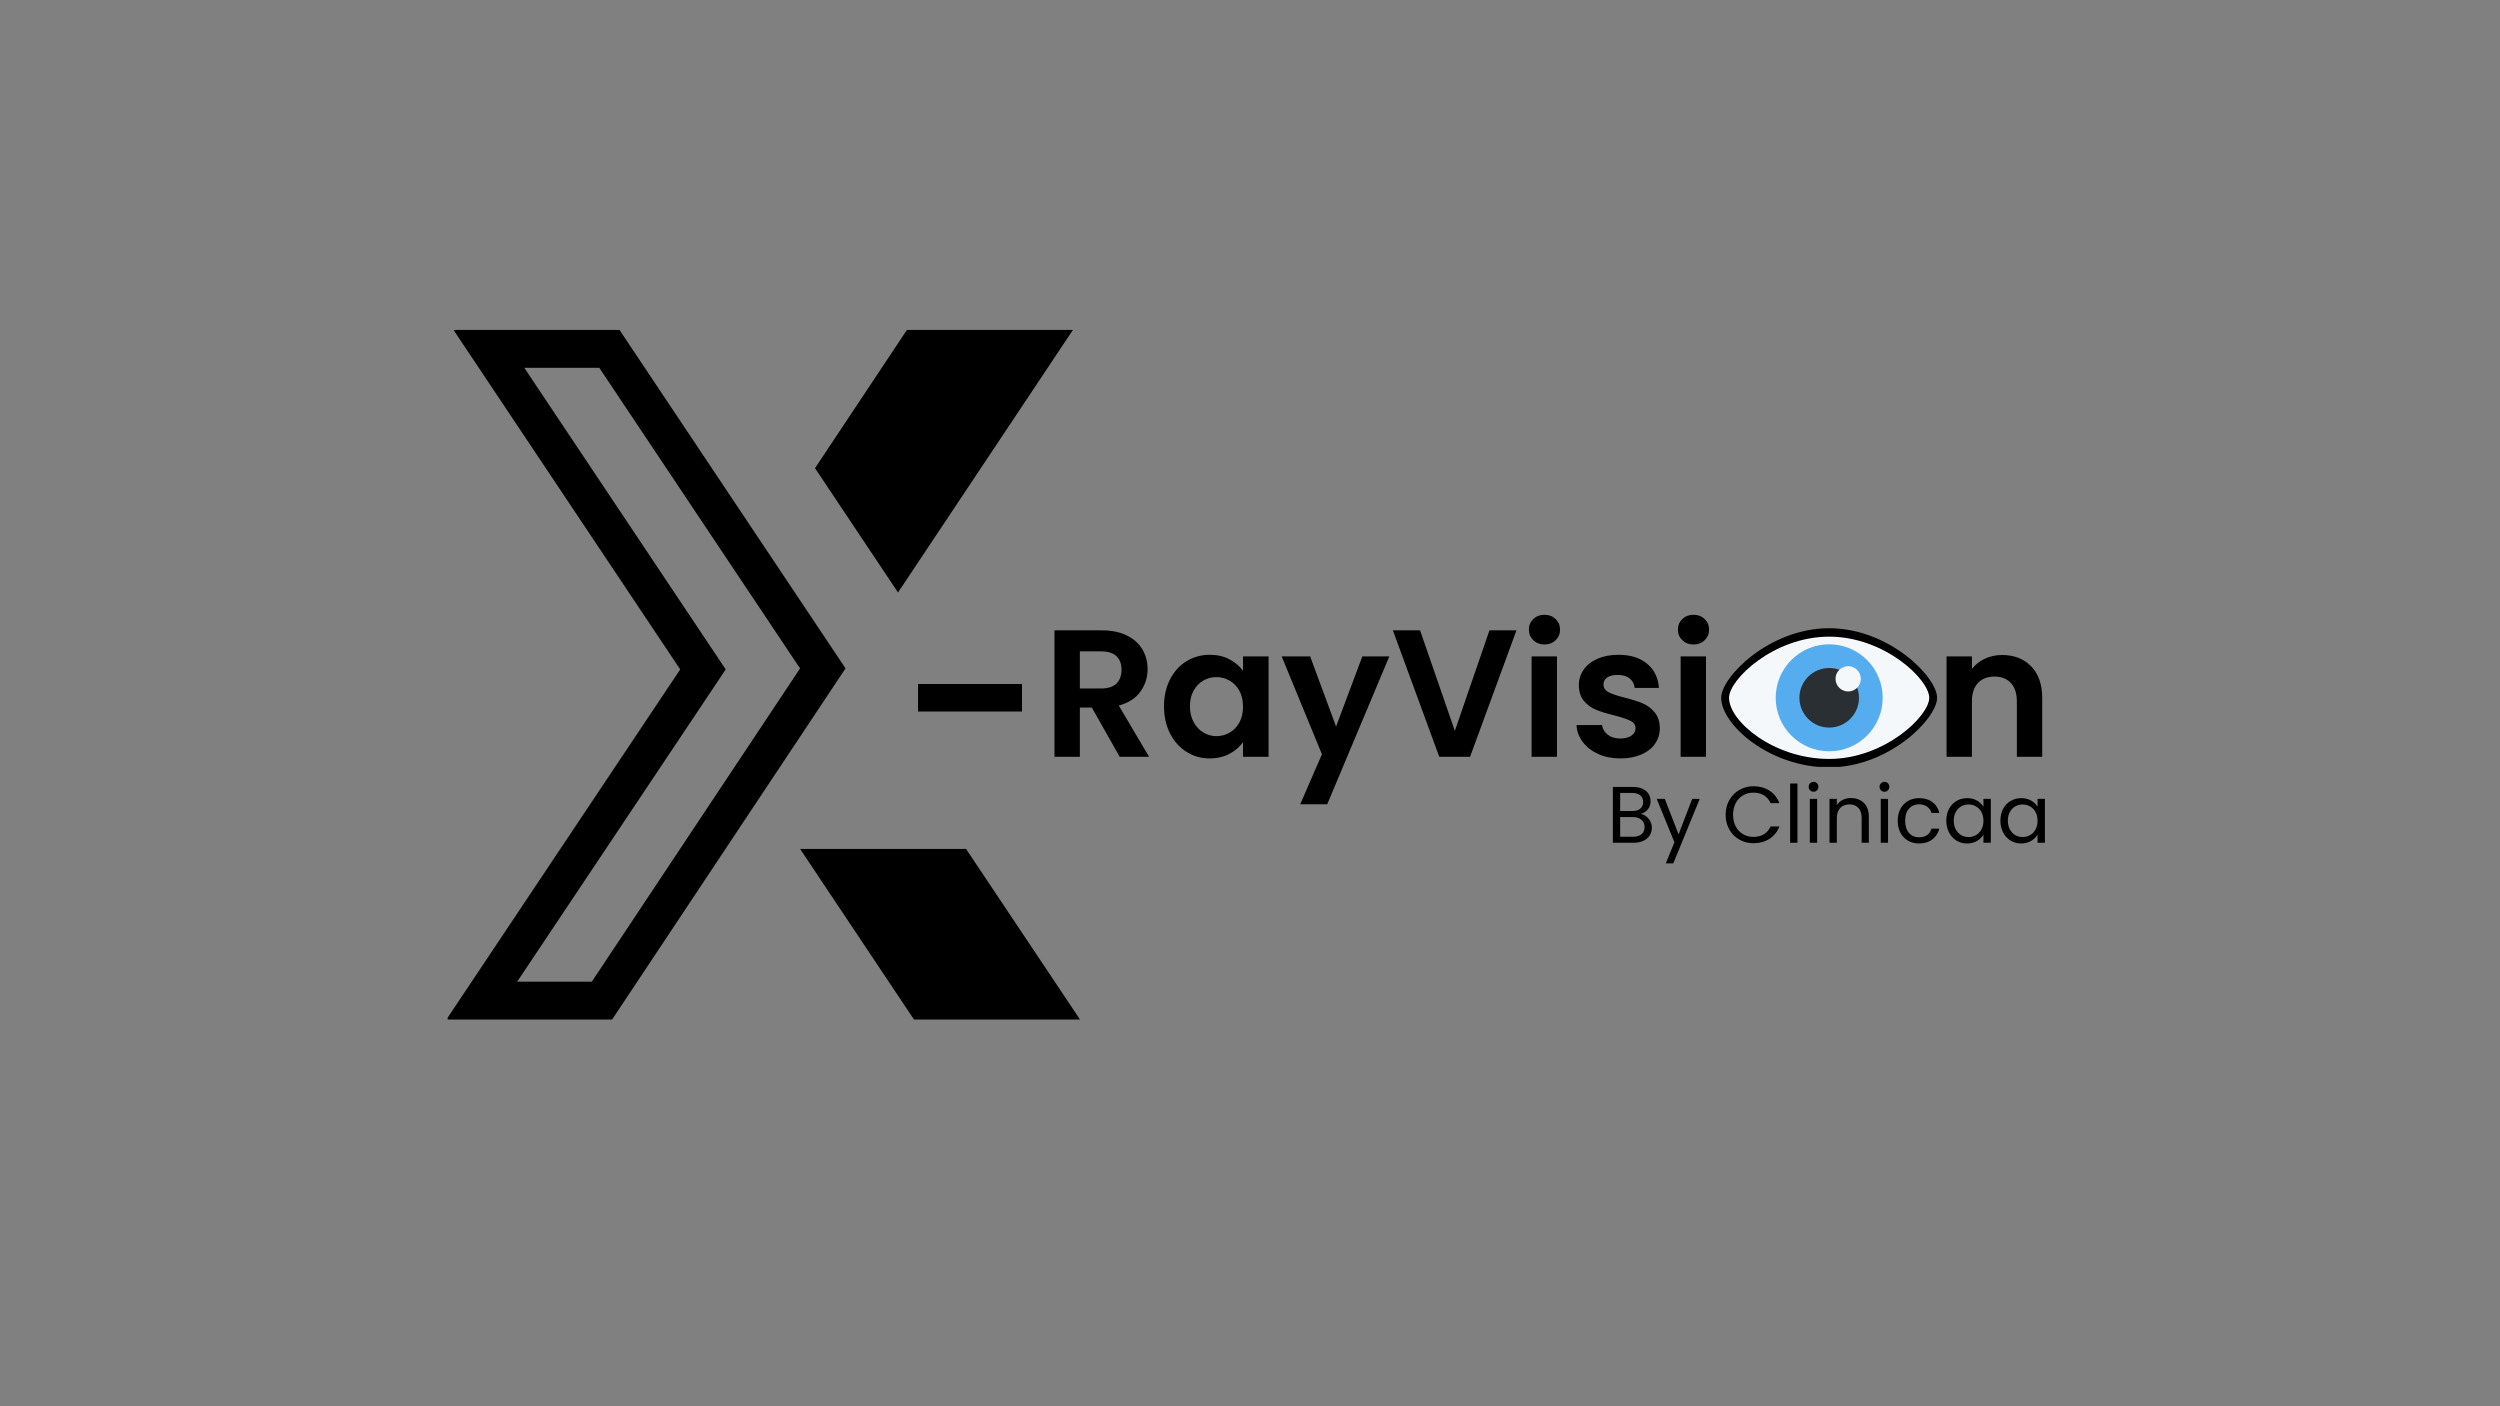 <svg xmlns="http://www.w3.org/2000/svg" xmlns:xlink="http://www.w3.org/1999/xlink" width="1920" zoomAndPan="magnify" viewBox="0 0 1440 810" height="1080" preserveAspectRatio="xMidYMid meet" version="1.0"><rect x="0" y="0" width="1440" height="810" fill="#808080" stroke="none"/><defs><g/><clipPath id="47d99f68a1"><path d="M 257.844 190 L 488 190 L 488 587.316 L 257.844 587.316 Z M 257.844 190 " clip-rule="nonzero"/></clipPath><clipPath id="e96904351b"><path d="M 460 190 L 622.074 190 L 622.074 587.316 L 460 587.316 Z M 460 190 " clip-rule="nonzero"/></clipPath><clipPath id="71ff37979a"><path d="M 991.316 361.828 L 1116 361.828 L 1116 441.727 L 991.316 441.727 Z M 991.316 361.828 " clip-rule="nonzero"/></clipPath><clipPath id="7adf45c485"><path d="M 528.805 393.996 L 588.676 393.996 L 588.676 409.859 L 528.805 409.859 Z M 528.805 393.996 " clip-rule="nonzero"/></clipPath></defs><g clip-path="url(#47d99f68a1)"><path fill="#000000" d="M 261.215 190.047 L 356.836 190.047 L 487.02 384.988 L 352.578 587.234 L 257.137 587.234 L 391.797 385.586 Z M 301.98 211.844 L 409.918 373.48 L 418 385.586 L 409.918 397.695 L 297.898 565.438 L 340.898 565.438 L 460.832 385.016 L 345.188 211.844 L 301.98 211.844 " fill-opacity="1" fill-rule="nonzero"/></g><g clip-path="url(#e96904351b)"><path fill="#000000" d="M 469.449 269.668 L 522.379 190.047 L 617.996 190.047 L 517.258 341.266 Z M 556.438 488.984 L 622.074 587.234 L 526.453 587.234 L 460.855 488.984 L 556.438 488.984 " fill-opacity="1" fill-rule="nonzero"/></g><g fill="#000000" fill-opacity="1"><g transform="translate(600.185, 435.916)"><g><path d="M 44.766 0 L 28.688 -28.375 L 21.812 -28.375 L 21.812 0 L 7.203 0 L 7.203 -72.828 L 34.531 -72.828 C 40.164 -72.828 44.969 -71.836 48.938 -69.859 C 52.906 -67.879 55.879 -65.203 57.859 -61.828 C 59.836 -58.453 60.828 -54.676 60.828 -50.5 C 60.828 -45.695 59.438 -41.363 56.656 -37.5 C 53.875 -33.645 49.734 -30.988 44.234 -29.531 L 61.672 0 Z M 21.812 -39.344 L 34.016 -39.344 C 37.984 -39.344 40.941 -40.297 42.891 -42.203 C 44.836 -44.117 45.812 -46.781 45.812 -50.188 C 45.812 -53.531 44.836 -56.125 42.891 -57.969 C 40.941 -59.812 37.984 -60.734 34.016 -60.734 L 21.812 -60.734 Z M 21.812 -39.344 "/></g></g></g><g fill="#000000" fill-opacity="1"><g transform="translate(667.038, 435.916)"><g><path d="M 3.438 -29.109 C 3.438 -34.953 4.602 -40.133 6.938 -44.656 C 9.27 -49.176 12.438 -52.656 16.438 -55.094 C 20.438 -57.531 24.906 -58.75 29.844 -58.75 C 34.156 -58.75 37.926 -57.879 41.156 -56.141 C 44.395 -54.398 46.988 -52.207 48.938 -49.562 L 48.938 -57.812 L 63.656 -57.812 L 63.656 0 L 48.938 0 L 48.938 -8.453 C 47.062 -5.734 44.469 -3.488 41.156 -1.719 C 37.852 0.051 34.047 0.938 29.734 0.938 C 24.867 0.938 20.438 -0.312 16.438 -2.812 C 12.438 -5.32 9.27 -8.852 6.938 -13.406 C 4.602 -17.969 3.438 -23.203 3.438 -29.109 Z M 48.938 -28.906 C 48.938 -32.445 48.238 -35.488 46.844 -38.031 C 45.457 -40.57 43.582 -42.52 41.219 -43.875 C 38.852 -45.227 36.312 -45.906 33.594 -45.906 C 30.883 -45.906 28.379 -45.242 26.078 -43.922 C 23.785 -42.609 21.926 -40.68 20.5 -38.141 C 19.07 -35.598 18.359 -32.586 18.359 -29.109 C 18.359 -25.629 19.07 -22.582 20.5 -19.969 C 21.926 -17.363 23.805 -15.363 26.141 -13.969 C 28.473 -12.582 30.957 -11.891 33.594 -11.891 C 36.312 -11.891 38.852 -12.566 41.219 -13.922 C 43.582 -15.285 45.457 -17.234 46.844 -19.766 C 48.238 -22.305 48.938 -25.352 48.938 -28.906 Z M 48.938 -28.906 "/></g></g></g><g fill="#000000" fill-opacity="1"><g transform="translate(737.751, 435.916)"><g><path d="M 62.5 -57.812 L 26.719 27.344 L 11.172 27.344 L 23.688 -1.453 L 0.516 -57.812 L 16.906 -57.812 L 31.828 -17.422 L 46.953 -57.812 Z M 62.5 -57.812 "/></g></g></g><g fill="#000000" fill-opacity="1"><g transform="translate(800.849, 435.916)"><g><path d="M 72.625 -72.828 L 45.906 0 L 28.172 0 L 1.453 -72.828 L 17.109 -72.828 L 37.141 -14.922 L 57.078 -72.828 Z M 72.625 -72.828 "/></g></g></g><g fill="#000000" fill-opacity="1"><g transform="translate(875.004, 435.916)"><g><path d="M 14.609 -64.688 C 12.035 -64.688 9.895 -65.504 8.188 -67.141 C 6.488 -68.773 5.641 -70.812 5.641 -73.25 C 5.641 -75.688 6.488 -77.723 8.188 -79.359 C 9.895 -80.992 12.035 -81.812 14.609 -81.812 C 17.18 -81.812 19.316 -80.992 21.016 -79.359 C 22.723 -77.723 23.578 -75.688 23.578 -73.25 C 23.578 -70.812 22.723 -68.773 21.016 -67.141 C 19.316 -65.504 17.18 -64.688 14.609 -64.688 Z M 21.812 -57.812 L 21.812 0 L 7.203 0 L 7.203 -57.812 Z M 21.812 -57.812 "/></g></g></g><g fill="#000000" fill-opacity="1"><g transform="translate(903.998, 435.916)"><g><path d="M 29.328 0.938 C 24.586 0.938 20.336 0.086 16.578 -1.609 C 12.828 -3.316 9.852 -5.629 7.656 -8.547 C 5.469 -11.473 4.27 -14.711 4.062 -18.266 L 18.781 -18.266 C 19.062 -16.035 20.156 -14.188 22.062 -12.719 C 23.977 -11.258 26.363 -10.531 29.219 -10.531 C 32 -10.531 34.172 -11.086 35.734 -12.203 C 37.297 -13.316 38.078 -14.742 38.078 -16.484 C 38.078 -18.359 37.117 -19.766 35.203 -20.703 C 33.297 -21.648 30.254 -22.68 26.078 -23.797 C 21.766 -24.836 18.234 -25.91 15.484 -27.016 C 12.742 -28.129 10.379 -29.832 8.391 -32.125 C 6.41 -34.426 5.422 -37.523 5.422 -41.422 C 5.422 -44.617 6.344 -47.539 8.188 -50.188 C 10.031 -52.832 12.672 -54.922 16.109 -56.453 C 19.555 -57.984 23.613 -58.75 28.281 -58.75 C 35.164 -58.75 40.66 -57.023 44.766 -53.578 C 48.867 -50.141 51.129 -45.5 51.547 -39.656 L 37.562 -39.656 C 37.352 -41.945 36.395 -43.77 34.688 -45.125 C 32.988 -46.477 30.711 -47.156 27.859 -47.156 C 25.211 -47.156 23.176 -46.664 21.75 -45.688 C 20.32 -44.719 19.609 -43.367 19.609 -41.641 C 19.609 -39.691 20.582 -38.211 22.531 -37.203 C 24.477 -36.191 27.504 -35.164 31.609 -34.125 C 35.785 -33.082 39.227 -32.004 41.938 -30.891 C 44.656 -29.773 47.004 -28.051 48.984 -25.719 C 50.973 -23.383 52 -20.305 52.062 -16.484 C 52.062 -13.148 51.141 -10.16 49.297 -7.516 C 47.453 -4.867 44.805 -2.797 41.359 -1.297 C 37.922 0.191 33.91 0.938 29.328 0.938 Z M 29.328 0.938 "/></g></g></g><g fill="#000000" fill-opacity="1"><g transform="translate(960.839, 435.916)"><g><path d="M 14.609 -64.688 C 12.035 -64.688 9.895 -65.504 8.188 -67.141 C 6.488 -68.773 5.641 -70.812 5.641 -73.25 C 5.641 -75.688 6.488 -77.723 8.188 -79.359 C 9.895 -80.992 12.035 -81.812 14.609 -81.812 C 17.18 -81.812 19.316 -80.992 21.016 -79.359 C 22.723 -77.723 23.578 -75.688 23.578 -73.25 C 23.578 -70.812 22.723 -68.773 21.016 -67.141 C 19.316 -65.504 17.18 -64.688 14.609 -64.688 Z M 21.812 -57.812 L 21.812 0 L 7.203 0 L 7.203 -57.812 Z M 21.812 -57.812 "/></g></g></g><g fill="#000000" fill-opacity="1"><g transform="translate(989.858, 435.916)"><g/></g></g><g fill="#000000" fill-opacity="1"><g transform="translate(1014.681, 435.916)"><g/></g></g><g fill="#000000" fill-opacity="1"><g transform="translate(1039.503, 435.916)"><g/></g></g><g fill="#000000" fill-opacity="1"><g transform="translate(1064.325, 435.916)"><g/></g></g><g fill="#000000" fill-opacity="1"><g transform="translate(1089.148, 435.916)"><g/></g></g><g fill="#000000" fill-opacity="1"><g transform="translate(1114.014, 435.916)"><g><path d="M 39.234 -58.641 C 46.117 -58.641 51.68 -56.461 55.922 -52.109 C 60.172 -47.766 62.297 -41.695 62.297 -33.906 L 62.297 0 L 47.688 0 L 47.688 -31.922 C 47.688 -36.516 46.535 -40.047 44.234 -42.516 C 41.941 -44.984 38.812 -46.219 34.844 -46.219 C 30.812 -46.219 27.629 -44.984 25.297 -42.516 C 22.973 -40.047 21.812 -36.516 21.812 -31.922 L 21.812 0 L 7.203 0 L 7.203 -57.812 L 21.812 -57.812 L 21.812 -50.609 C 23.758 -53.109 26.242 -55.07 29.266 -56.5 C 32.297 -57.926 35.617 -58.641 39.234 -58.641 Z M 39.234 -58.641 "/></g></g></g><g clip-path="url(#71ff37979a)"><path fill="#000000" d="M 1115.762 401.93 C 1115.762 413.965 1087.922 442.004 1053.586 442.004 C 1019.242 442.004 991.406 417.41 991.406 401.93 C 991.406 389.859 1019.246 361.855 1053.586 361.855 C 1087.922 361.855 1115.762 389.855 1115.762 401.93 Z M 1115.762 401.93 " fill-opacity="1" fill-rule="nonzero"/></g><path fill="#f5f8fa" d="M 1111.238 401.93 C 1111.238 412.508 1085.418 437.148 1053.582 437.148 C 1021.738 437.148 995.926 415.527 995.926 401.93 C 995.926 391.32 1021.738 366.715 1053.582 366.715 C 1085.418 366.711 1111.238 391.32 1111.238 401.93 Z M 1111.238 401.93 " fill-opacity="1" fill-rule="nonzero"/><path fill="#55acee" d="M 1084.426 401.93 C 1084.426 402.938 1084.379 403.945 1084.277 404.949 C 1084.18 405.953 1084.031 406.949 1083.836 407.941 C 1083.637 408.93 1083.395 409.906 1083.102 410.875 C 1082.809 411.84 1082.469 412.789 1082.082 413.723 C 1081.695 414.652 1081.266 415.566 1080.789 416.453 C 1080.312 417.344 1079.797 418.211 1079.234 419.047 C 1078.672 419.887 1078.074 420.695 1077.434 421.477 C 1076.793 422.258 1076.117 423.004 1075.402 423.719 C 1074.688 424.43 1073.941 425.109 1073.16 425.75 C 1072.383 426.391 1071.57 426.988 1070.734 427.551 C 1069.895 428.109 1069.027 428.629 1068.141 429.105 C 1067.25 429.582 1066.34 430.012 1065.406 430.398 C 1064.473 430.785 1063.523 431.125 1062.559 431.418 C 1061.594 431.711 1060.613 431.953 1059.625 432.152 C 1058.637 432.348 1057.637 432.496 1056.633 432.594 C 1055.629 432.695 1054.621 432.742 1053.613 432.742 C 1052.605 432.742 1051.598 432.695 1050.594 432.594 C 1049.59 432.496 1048.594 432.348 1047.602 432.152 C 1046.613 431.953 1045.633 431.711 1044.668 431.418 C 1043.703 431.125 1042.754 430.785 1041.82 430.398 C 1040.891 430.012 1039.977 429.582 1039.09 429.105 C 1038.199 428.629 1037.332 428.109 1036.496 427.551 C 1035.656 426.988 1034.844 426.391 1034.066 425.75 C 1033.285 425.109 1032.539 424.43 1031.824 423.719 C 1031.109 423.004 1030.434 422.258 1029.793 421.477 C 1029.152 420.695 1028.555 419.887 1027.992 419.047 C 1027.434 418.211 1026.914 417.344 1026.438 416.453 C 1025.961 415.566 1025.531 414.652 1025.145 413.723 C 1024.758 412.789 1024.418 411.84 1024.125 410.875 C 1023.832 409.906 1023.59 408.93 1023.391 407.941 C 1023.195 406.949 1023.047 405.953 1022.949 404.949 C 1022.848 403.945 1022.801 402.938 1022.801 401.93 C 1022.801 400.918 1022.848 399.914 1022.949 398.91 C 1023.047 397.906 1023.195 396.906 1023.391 395.918 C 1023.59 394.93 1023.832 393.949 1024.125 392.984 C 1024.418 392.02 1024.758 391.07 1025.145 390.137 C 1025.531 389.203 1025.961 388.293 1026.438 387.402 C 1026.914 386.512 1027.434 385.648 1027.992 384.809 C 1028.555 383.969 1029.152 383.16 1029.793 382.383 C 1030.434 381.602 1031.109 380.855 1031.824 380.141 C 1032.539 379.426 1033.285 378.75 1034.066 378.109 C 1034.844 377.469 1035.656 376.867 1036.496 376.309 C 1037.332 375.746 1038.199 375.23 1039.09 374.754 C 1039.977 374.277 1040.891 373.848 1041.82 373.461 C 1042.754 373.074 1043.703 372.734 1044.668 372.441 C 1045.633 372.148 1046.613 371.902 1047.602 371.707 C 1048.594 371.512 1049.59 371.363 1050.594 371.262 C 1051.598 371.164 1052.605 371.113 1053.613 371.113 C 1054.621 371.113 1055.629 371.164 1056.633 371.262 C 1057.637 371.363 1058.637 371.512 1059.625 371.707 C 1060.613 371.902 1061.594 372.148 1062.559 372.441 C 1063.523 372.734 1064.473 373.074 1065.406 373.461 C 1066.34 373.848 1067.25 374.277 1068.141 374.754 C 1069.027 375.23 1069.895 375.746 1070.734 376.309 C 1071.57 376.867 1072.383 377.469 1073.16 378.109 C 1073.941 378.75 1074.688 379.426 1075.402 380.141 C 1076.117 380.855 1076.793 381.602 1077.434 382.383 C 1078.074 383.16 1078.672 383.969 1079.234 384.809 C 1079.797 385.648 1080.312 386.512 1080.789 387.402 C 1081.266 388.293 1081.695 389.203 1082.082 390.137 C 1082.469 391.07 1082.809 392.02 1083.102 392.984 C 1083.395 393.949 1083.637 394.93 1083.836 395.918 C 1084.031 396.906 1084.18 397.906 1084.277 398.91 C 1084.379 399.914 1084.426 400.918 1084.426 401.93 Z M 1084.426 401.93 " fill-opacity="1" fill-rule="nonzero"/><path fill="#292f33" d="M 1070.766 401.93 C 1070.766 402.492 1070.738 403.051 1070.684 403.609 C 1070.629 404.168 1070.547 404.723 1070.438 405.273 C 1070.328 405.828 1070.191 406.371 1070.027 406.906 C 1069.863 407.445 1069.676 407.973 1069.461 408.492 C 1069.246 409.012 1069.004 409.52 1068.742 410.016 C 1068.477 410.512 1068.188 410.992 1067.875 411.457 C 1067.562 411.926 1067.23 412.375 1066.871 412.809 C 1066.516 413.246 1066.141 413.66 1065.742 414.059 C 1065.344 414.453 1064.93 414.832 1064.496 415.188 C 1064.059 415.543 1063.609 415.879 1063.145 416.191 C 1062.676 416.504 1062.195 416.793 1061.699 417.055 C 1061.203 417.32 1060.695 417.562 1060.176 417.777 C 1059.66 417.992 1059.129 418.18 1058.594 418.344 C 1058.055 418.504 1057.512 418.641 1056.961 418.75 C 1056.41 418.859 1055.855 418.945 1055.293 419 C 1054.734 419.055 1054.176 419.082 1053.613 419.082 C 1053.051 419.082 1052.492 419.055 1051.934 419 C 1051.375 418.945 1050.816 418.859 1050.266 418.75 C 1049.715 418.641 1049.172 418.504 1048.633 418.344 C 1048.098 418.18 1047.57 417.992 1047.051 417.777 C 1046.531 417.562 1046.023 417.32 1045.527 417.055 C 1045.031 416.793 1044.551 416.504 1044.086 416.191 C 1043.617 415.879 1043.168 415.543 1042.73 415.188 C 1042.297 414.832 1041.883 414.453 1041.484 414.059 C 1041.09 413.66 1040.711 413.246 1040.355 412.809 C 1040 412.375 1039.664 411.926 1039.352 411.457 C 1039.039 410.992 1038.75 410.512 1038.488 410.016 C 1038.223 409.52 1037.98 409.012 1037.766 408.492 C 1037.551 407.973 1037.363 407.445 1037.199 406.906 C 1037.035 406.371 1036.902 405.828 1036.793 405.273 C 1036.68 404.723 1036.598 404.168 1036.543 403.609 C 1036.488 403.051 1036.461 402.492 1036.461 401.93 C 1036.461 401.367 1036.488 400.809 1036.543 400.246 C 1036.598 399.688 1036.68 399.133 1036.793 398.582 C 1036.902 398.031 1037.035 397.488 1037.199 396.949 C 1037.363 396.414 1037.551 395.883 1037.766 395.367 C 1037.98 394.848 1038.223 394.34 1038.488 393.844 C 1038.75 393.348 1039.039 392.867 1039.352 392.398 C 1039.664 391.934 1040 391.48 1040.355 391.047 C 1040.711 390.613 1041.09 390.199 1041.484 389.801 C 1041.883 389.402 1042.297 389.027 1042.73 388.672 C 1043.168 388.312 1043.617 387.98 1044.086 387.668 C 1044.551 387.355 1045.031 387.066 1045.527 386.801 C 1046.023 386.539 1046.531 386.297 1047.051 386.082 C 1047.57 385.867 1048.098 385.68 1048.633 385.516 C 1049.172 385.352 1049.715 385.215 1050.266 385.105 C 1050.816 384.996 1051.375 384.914 1051.934 384.859 C 1052.492 384.805 1053.051 384.777 1053.613 384.777 C 1054.176 384.777 1054.734 384.805 1055.293 384.859 C 1055.855 384.914 1056.41 384.996 1056.961 385.105 C 1057.512 385.215 1058.055 385.352 1058.594 385.516 C 1059.129 385.68 1059.66 385.867 1060.176 386.082 C 1060.695 386.297 1061.203 386.539 1061.699 386.801 C 1062.195 387.066 1062.676 387.355 1063.145 387.668 C 1063.609 387.98 1064.059 388.312 1064.496 388.672 C 1064.93 389.027 1065.344 389.402 1065.742 389.801 C 1066.141 390.199 1066.516 390.613 1066.871 391.047 C 1067.23 391.48 1067.562 391.934 1067.875 392.398 C 1068.188 392.867 1068.477 393.348 1068.742 393.844 C 1069.004 394.34 1069.246 394.848 1069.461 395.367 C 1069.676 395.883 1069.863 396.414 1070.027 396.949 C 1070.191 397.488 1070.328 398.031 1070.438 398.582 C 1070.547 399.133 1070.629 399.688 1070.684 400.246 C 1070.738 400.809 1070.766 401.367 1070.766 401.93 Z M 1070.766 401.93 " fill-opacity="1" fill-rule="nonzero"/><path fill="#f5f8fa" d="M 1071.828 391 C 1071.828 391.477 1071.781 391.953 1071.688 392.422 C 1071.598 392.891 1071.457 393.348 1071.273 393.789 C 1071.09 394.23 1070.867 394.648 1070.602 395.047 C 1070.336 395.445 1070.035 395.812 1069.695 396.152 C 1069.355 396.488 1068.988 396.793 1068.59 397.059 C 1068.191 397.324 1067.773 397.547 1067.332 397.73 C 1066.891 397.914 1066.434 398.051 1065.965 398.145 C 1065.496 398.238 1065.02 398.285 1064.543 398.285 C 1064.066 398.285 1063.59 398.238 1063.121 398.145 C 1062.652 398.051 1062.195 397.914 1061.754 397.73 C 1061.312 397.547 1060.895 397.324 1060.496 397.059 C 1060.098 396.793 1059.73 396.488 1059.391 396.152 C 1059.051 395.812 1058.75 395.445 1058.484 395.047 C 1058.219 394.648 1057.996 394.23 1057.812 393.789 C 1057.629 393.348 1057.488 392.891 1057.398 392.422 C 1057.305 391.953 1057.258 391.477 1057.258 391 C 1057.258 390.52 1057.305 390.047 1057.398 389.578 C 1057.488 389.109 1057.629 388.652 1057.812 388.211 C 1057.996 387.77 1058.219 387.348 1058.484 386.953 C 1058.75 386.555 1059.051 386.188 1059.391 385.848 C 1059.73 385.508 1060.098 385.207 1060.496 384.941 C 1060.895 384.676 1061.312 384.449 1061.754 384.27 C 1062.195 384.086 1062.652 383.945 1063.121 383.852 C 1063.59 383.762 1064.066 383.715 1064.543 383.715 C 1065.02 383.715 1065.496 383.762 1065.965 383.852 C 1066.434 383.945 1066.891 384.086 1067.332 384.27 C 1067.773 384.449 1068.191 384.676 1068.59 384.941 C 1068.988 385.207 1069.355 385.508 1069.695 385.848 C 1070.035 386.188 1070.336 386.555 1070.602 386.953 C 1070.867 387.348 1071.09 387.77 1071.273 388.211 C 1071.457 388.652 1071.598 389.109 1071.688 389.578 C 1071.781 390.047 1071.828 390.52 1071.828 391 Z M 1071.828 391 " fill-opacity="1" fill-rule="nonzero"/><g clip-path="url(#7adf45c485)"><path fill="#000000" d="M 528.805 393.996 L 588.66 393.996 L 588.66 409.859 L 528.805 409.859 Z M 528.805 393.996 " fill-opacity="1" fill-rule="nonzero"/></g><g fill="#000000" fill-opacity="1"><g transform="translate(925.461, 485.419)"><g><path d="M 19.641 -16.547 C 20.805 -16.367 21.875 -15.895 22.844 -15.125 C 23.812 -14.352 24.578 -13.398 25.141 -12.266 C 25.711 -11.129 26 -9.914 26 -8.625 C 26 -6.988 25.582 -5.52 24.75 -4.219 C 23.926 -2.914 22.723 -1.883 21.141 -1.125 C 19.555 -0.375 17.688 0 15.531 0 L 3.547 0 L 3.547 -32.141 L 15.078 -32.141 C 17.254 -32.141 19.113 -31.773 20.656 -31.047 C 22.195 -30.328 23.348 -29.352 24.109 -28.125 C 24.879 -26.895 25.266 -25.516 25.266 -23.984 C 25.266 -22.078 24.75 -20.5 23.719 -19.25 C 22.688 -18.008 21.328 -17.109 19.641 -16.547 Z M 7.75 -18.266 L 14.797 -18.266 C 16.766 -18.266 18.285 -18.723 19.359 -19.641 C 20.441 -20.566 20.984 -21.844 20.984 -23.469 C 20.984 -25.094 20.441 -26.367 19.359 -27.297 C 18.285 -28.223 16.734 -28.688 14.703 -28.688 L 7.75 -28.688 Z M 15.172 -3.453 C 17.266 -3.453 18.895 -3.941 20.062 -4.922 C 21.227 -5.91 21.812 -7.281 21.812 -9.031 C 21.812 -10.82 21.195 -12.227 19.969 -13.25 C 18.738 -14.281 17.094 -14.797 15.031 -14.797 L 7.75 -14.797 L 7.75 -3.453 Z M 15.172 -3.453 "/></g></g></g><g fill="#000000" fill-opacity="1"><g transform="translate(953.721, 485.419)"><g><path d="M 25.312 -25.266 L 10.094 11.891 L 5.766 11.891 L 10.75 -0.281 L 0.547 -25.266 L 5.203 -25.266 L 13.141 -4.797 L 20.984 -25.266 Z M 25.312 -25.266 "/></g></g></g><g fill="#000000" fill-opacity="1"><g transform="translate(979.676, 485.419)"><g/></g></g><g fill="#000000" fill-opacity="1"><g transform="translate(991.986, 485.419)"><g><path d="M 1.984 -16.094 C 1.984 -19.227 2.688 -22.047 4.094 -24.547 C 5.508 -27.055 7.441 -29.016 9.891 -30.422 C 12.336 -31.836 15.051 -32.547 18.031 -32.547 C 21.531 -32.547 24.586 -31.703 27.203 -30.016 C 29.816 -28.328 31.723 -25.93 32.922 -22.828 L 27.891 -22.828 C 27.004 -24.766 25.723 -26.254 24.047 -27.297 C 22.367 -28.336 20.363 -28.859 18.031 -28.859 C 15.781 -28.859 13.766 -28.336 11.984 -27.297 C 10.203 -26.254 8.801 -24.77 7.781 -22.844 C 6.77 -20.926 6.266 -18.676 6.266 -16.094 C 6.266 -13.539 6.77 -11.301 7.781 -9.375 C 8.801 -7.457 10.203 -5.973 11.984 -4.922 C 13.766 -3.879 15.781 -3.359 18.031 -3.359 C 20.363 -3.359 22.367 -3.875 24.047 -4.906 C 25.723 -5.938 27.004 -7.422 27.891 -9.359 L 32.922 -9.359 C 31.723 -6.285 29.816 -3.91 27.203 -2.234 C 24.586 -0.555 21.531 0.281 18.031 0.281 C 15.051 0.281 12.336 -0.414 9.891 -1.812 C 7.441 -3.219 5.508 -5.164 4.094 -7.656 C 2.688 -10.145 1.984 -12.957 1.984 -16.094 Z M 1.984 -16.094 "/></g></g></g><g fill="#000000" fill-opacity="1"><g transform="translate(1027.576, 485.419)"><g><path d="M 7.75 -34.125 L 7.75 0 L 3.547 0 L 3.547 -34.125 Z M 7.75 -34.125 "/></g></g></g><g fill="#000000" fill-opacity="1"><g transform="translate(1038.917, 485.419)"><g><path d="M 5.719 -29.375 C 4.914 -29.375 4.238 -29.648 3.688 -30.203 C 3.133 -30.754 2.859 -31.43 2.859 -32.234 C 2.859 -33.023 3.133 -33.695 3.688 -34.25 C 4.238 -34.812 4.914 -35.094 5.719 -35.094 C 6.488 -35.094 7.141 -34.812 7.672 -34.25 C 8.211 -33.695 8.484 -33.023 8.484 -32.234 C 8.484 -31.43 8.211 -30.754 7.672 -30.203 C 7.141 -29.648 6.488 -29.375 5.719 -29.375 Z M 7.75 -25.266 L 7.75 0 L 3.547 0 L 3.547 -25.266 Z M 7.75 -25.266 "/></g></g></g><g fill="#000000" fill-opacity="1"><g transform="translate(1050.258, 485.419)"><g><path d="M 15.859 -25.734 C 18.93 -25.734 21.422 -24.801 23.328 -22.938 C 25.234 -21.082 26.188 -18.398 26.188 -14.891 L 26.188 0 L 22.047 0 L 22.047 -14.297 C 22.047 -16.816 21.414 -18.742 20.156 -20.078 C 18.895 -21.422 17.172 -22.094 14.984 -22.094 C 12.773 -22.094 11.016 -21.398 9.703 -20.016 C 8.398 -18.629 7.75 -16.613 7.75 -13.969 L 7.75 0 L 3.547 0 L 3.547 -25.266 L 7.75 -25.266 L 7.75 -21.672 C 8.57 -22.961 9.695 -23.961 11.125 -24.672 C 12.562 -25.379 14.141 -25.734 15.859 -25.734 Z M 15.859 -25.734 "/></g></g></g><g fill="#000000" fill-opacity="1"><g transform="translate(1079.763, 485.419)"><g><path d="M 5.719 -29.375 C 4.914 -29.375 4.238 -29.648 3.688 -30.203 C 3.133 -30.754 2.859 -31.43 2.859 -32.234 C 2.859 -33.023 3.133 -33.695 3.688 -34.25 C 4.238 -34.812 4.914 -35.094 5.719 -35.094 C 6.488 -35.094 7.141 -34.812 7.672 -34.25 C 8.211 -33.695 8.484 -33.023 8.484 -32.234 C 8.484 -31.43 8.211 -30.754 7.672 -30.203 C 7.141 -29.648 6.488 -29.375 5.719 -29.375 Z M 7.75 -25.266 L 7.75 0 L 3.547 0 L 3.547 -25.266 Z M 7.75 -25.266 "/></g></g></g><g fill="#000000" fill-opacity="1"><g transform="translate(1091.104, 485.419)"><g><path d="M 1.984 -12.688 C 1.984 -15.289 2.504 -17.566 3.547 -19.516 C 4.598 -21.473 6.051 -22.988 7.906 -24.062 C 9.77 -25.145 11.898 -25.688 14.297 -25.688 C 17.398 -25.688 19.957 -24.93 21.969 -23.422 C 23.977 -21.922 25.305 -19.832 25.953 -17.156 L 21.438 -17.156 C 21.008 -18.688 20.172 -19.895 18.922 -20.781 C 17.68 -21.676 16.141 -22.125 14.297 -22.125 C 11.898 -22.125 9.961 -21.301 8.484 -19.656 C 7.004 -18.02 6.266 -15.695 6.266 -12.688 C 6.266 -9.633 7.004 -7.281 8.484 -5.625 C 9.961 -3.969 11.898 -3.141 14.297 -3.141 C 16.141 -3.141 17.676 -3.566 18.906 -4.422 C 20.133 -5.285 20.977 -6.516 21.438 -8.109 L 25.953 -8.109 C 25.273 -5.523 23.922 -3.457 21.891 -1.906 C 19.867 -0.352 17.336 0.422 14.297 0.422 C 11.898 0.422 9.77 -0.113 7.906 -1.188 C 6.051 -2.27 4.598 -3.797 3.547 -5.766 C 2.504 -7.734 1.984 -10.039 1.984 -12.688 Z M 1.984 -12.688 "/></g></g></g><g fill="#000000" fill-opacity="1"><g transform="translate(1119.088, 485.419)"><g><path d="M 1.984 -12.719 C 1.984 -15.301 2.504 -17.566 3.547 -19.516 C 4.598 -21.473 6.035 -22.988 7.859 -24.062 C 9.691 -25.145 11.727 -25.688 13.969 -25.688 C 16.188 -25.688 18.109 -25.207 19.734 -24.25 C 21.359 -23.301 22.57 -22.102 23.375 -20.656 L 23.375 -25.266 L 27.625 -25.266 L 27.625 0 L 23.375 0 L 23.375 -4.703 C 22.539 -3.223 21.301 -2 19.656 -1.031 C 18.02 -0.062 16.109 0.422 13.922 0.422 C 11.68 0.422 9.656 -0.129 7.844 -1.234 C 6.031 -2.348 4.598 -3.906 3.547 -5.906 C 2.504 -7.906 1.984 -10.176 1.984 -12.719 Z M 23.375 -12.688 C 23.375 -14.582 22.988 -16.238 22.219 -17.656 C 21.457 -19.07 20.422 -20.156 19.109 -20.906 C 17.805 -21.664 16.367 -22.047 14.797 -22.047 C 13.234 -22.047 11.805 -21.676 10.516 -20.938 C 9.223 -20.195 8.191 -19.117 7.422 -17.703 C 6.648 -16.285 6.266 -14.625 6.266 -12.719 C 6.266 -10.789 6.648 -9.109 7.422 -7.672 C 8.191 -6.242 9.223 -5.156 10.516 -4.406 C 11.805 -3.656 13.234 -3.281 14.797 -3.281 C 16.367 -3.281 17.805 -3.656 19.109 -4.406 C 20.422 -5.156 21.457 -6.242 22.219 -7.672 C 22.988 -9.109 23.375 -10.781 23.375 -12.688 Z M 23.375 -12.688 "/></g></g></g><g fill="#000000" fill-opacity="1"><g transform="translate(1150.252, 485.419)"><g><path d="M 1.984 -12.719 C 1.984 -15.301 2.504 -17.566 3.547 -19.516 C 4.598 -21.473 6.035 -22.988 7.859 -24.062 C 9.691 -25.145 11.727 -25.688 13.969 -25.688 C 16.188 -25.688 18.109 -25.207 19.734 -24.25 C 21.359 -23.301 22.57 -22.102 23.375 -20.656 L 23.375 -25.266 L 27.625 -25.266 L 27.625 0 L 23.375 0 L 23.375 -4.703 C 22.539 -3.223 21.301 -2 19.656 -1.031 C 18.02 -0.062 16.109 0.422 13.922 0.422 C 11.68 0.422 9.656 -0.129 7.844 -1.234 C 6.031 -2.348 4.598 -3.906 3.547 -5.906 C 2.504 -7.906 1.984 -10.176 1.984 -12.719 Z M 23.375 -12.688 C 23.375 -14.582 22.988 -16.238 22.219 -17.656 C 21.457 -19.07 20.422 -20.156 19.109 -20.906 C 17.805 -21.664 16.367 -22.047 14.797 -22.047 C 13.234 -22.047 11.805 -21.676 10.516 -20.938 C 9.223 -20.195 8.191 -19.117 7.422 -17.703 C 6.648 -16.285 6.266 -14.625 6.266 -12.719 C 6.266 -10.789 6.648 -9.109 7.422 -7.672 C 8.191 -6.242 9.223 -5.156 10.516 -4.406 C 11.805 -3.656 13.234 -3.281 14.797 -3.281 C 16.367 -3.281 17.805 -3.656 19.109 -4.406 C 20.422 -5.156 21.457 -6.242 22.219 -7.672 C 22.988 -9.109 23.375 -10.781 23.375 -12.688 Z M 23.375 -12.688 "/></g></g></g></svg>
